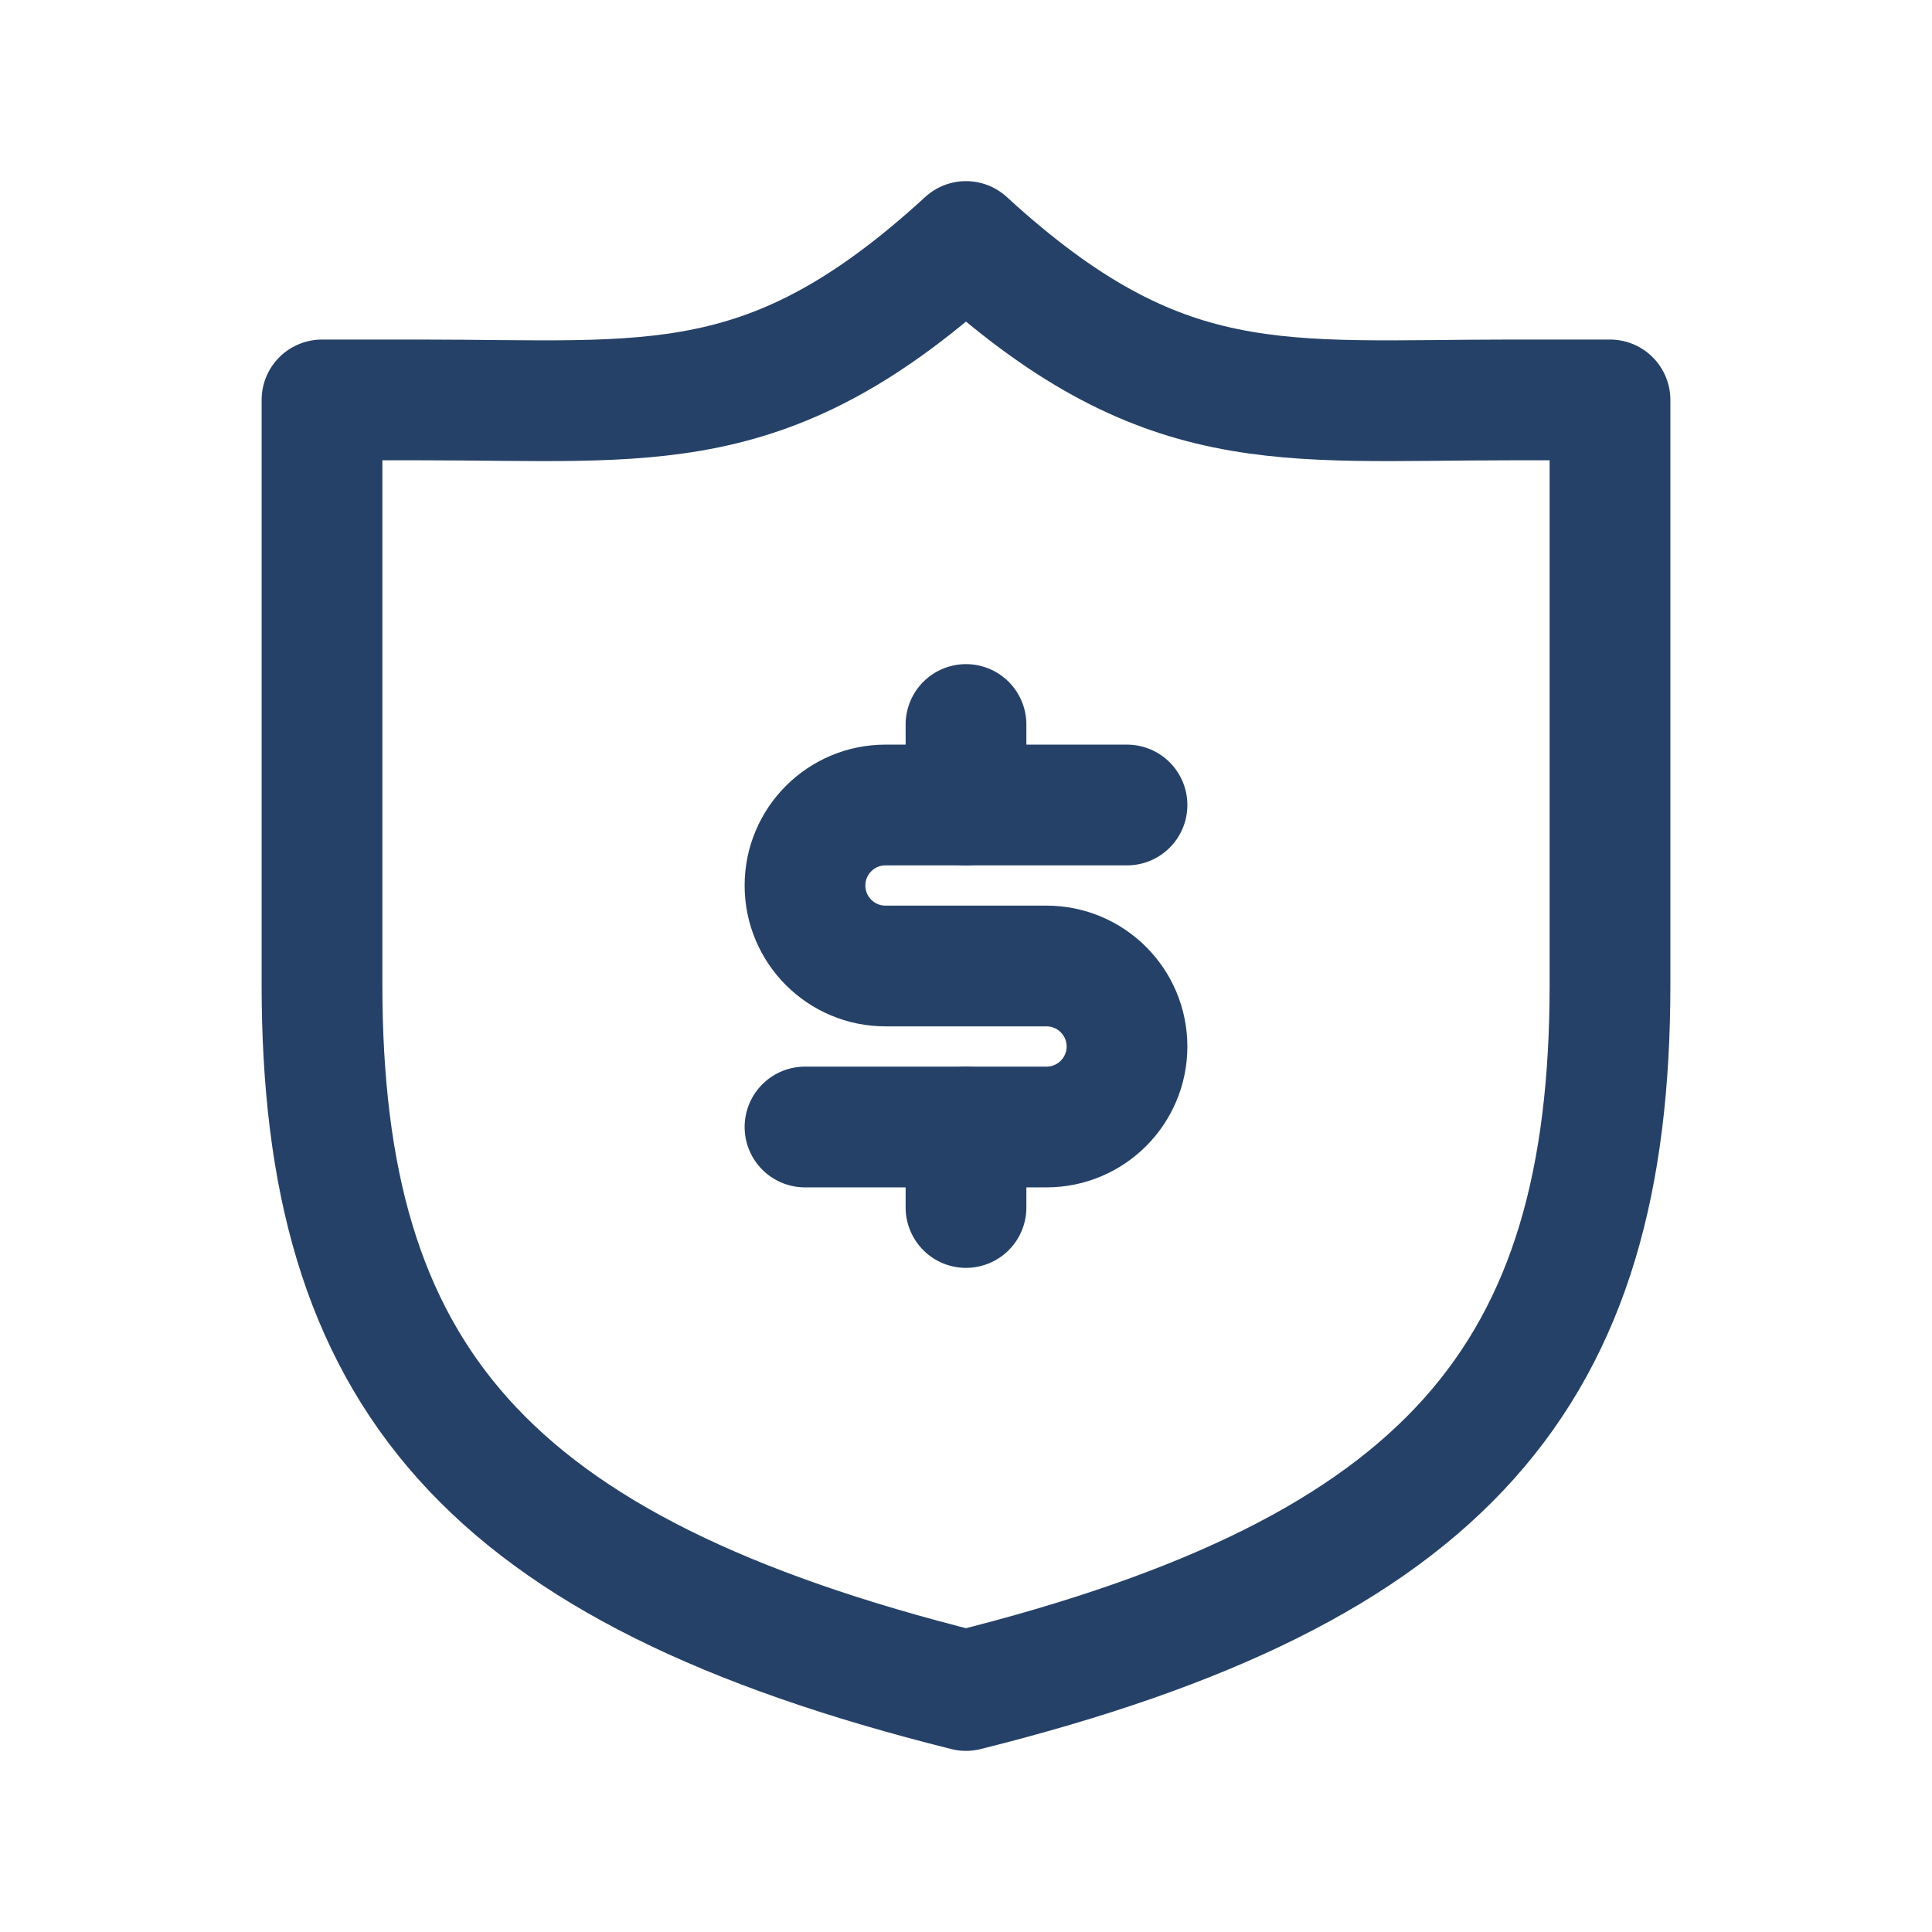 <svg xmlns="http://www.w3.org/2000/svg" width="24" height="24" viewBox="0 0 24 24" fill="none"><path d="M4 4.968V12.232C4 17.074 6 19.5 12 21C18 19.5 20 17.074 20 12.232V4.968H18.774C15.902 4.968 14.439 5.237 12 3C9.561 5.237 8.098 4.968 5.226 4.968H4Z" stroke="#264168" stroke-width="1.5px" stroke-linejoin="round" stroke-linecap="butt" original-stroke="#000000" fill="none"></path><path d="M14 10L11 10C10.448 10 10 10.448 10 11V11C10 11.552 10.448 12 11 12H13C13.552 12 14 12.448 14 13V13C14 13.552 13.552 14 13 14L10 14" stroke="#264168" stroke-width="1.5px" stroke-linecap="round" original-stroke="#000000" fill="none"></path><path d="M12 10L12 9" stroke="#264168" stroke-width="1.5px" stroke-linecap="round" original-stroke="#000000" fill="none"></path><path d="M12 15L12 14" stroke="#264168" stroke-width="1.5px" stroke-linecap="round" original-stroke="#000000" fill="none"></path></svg>